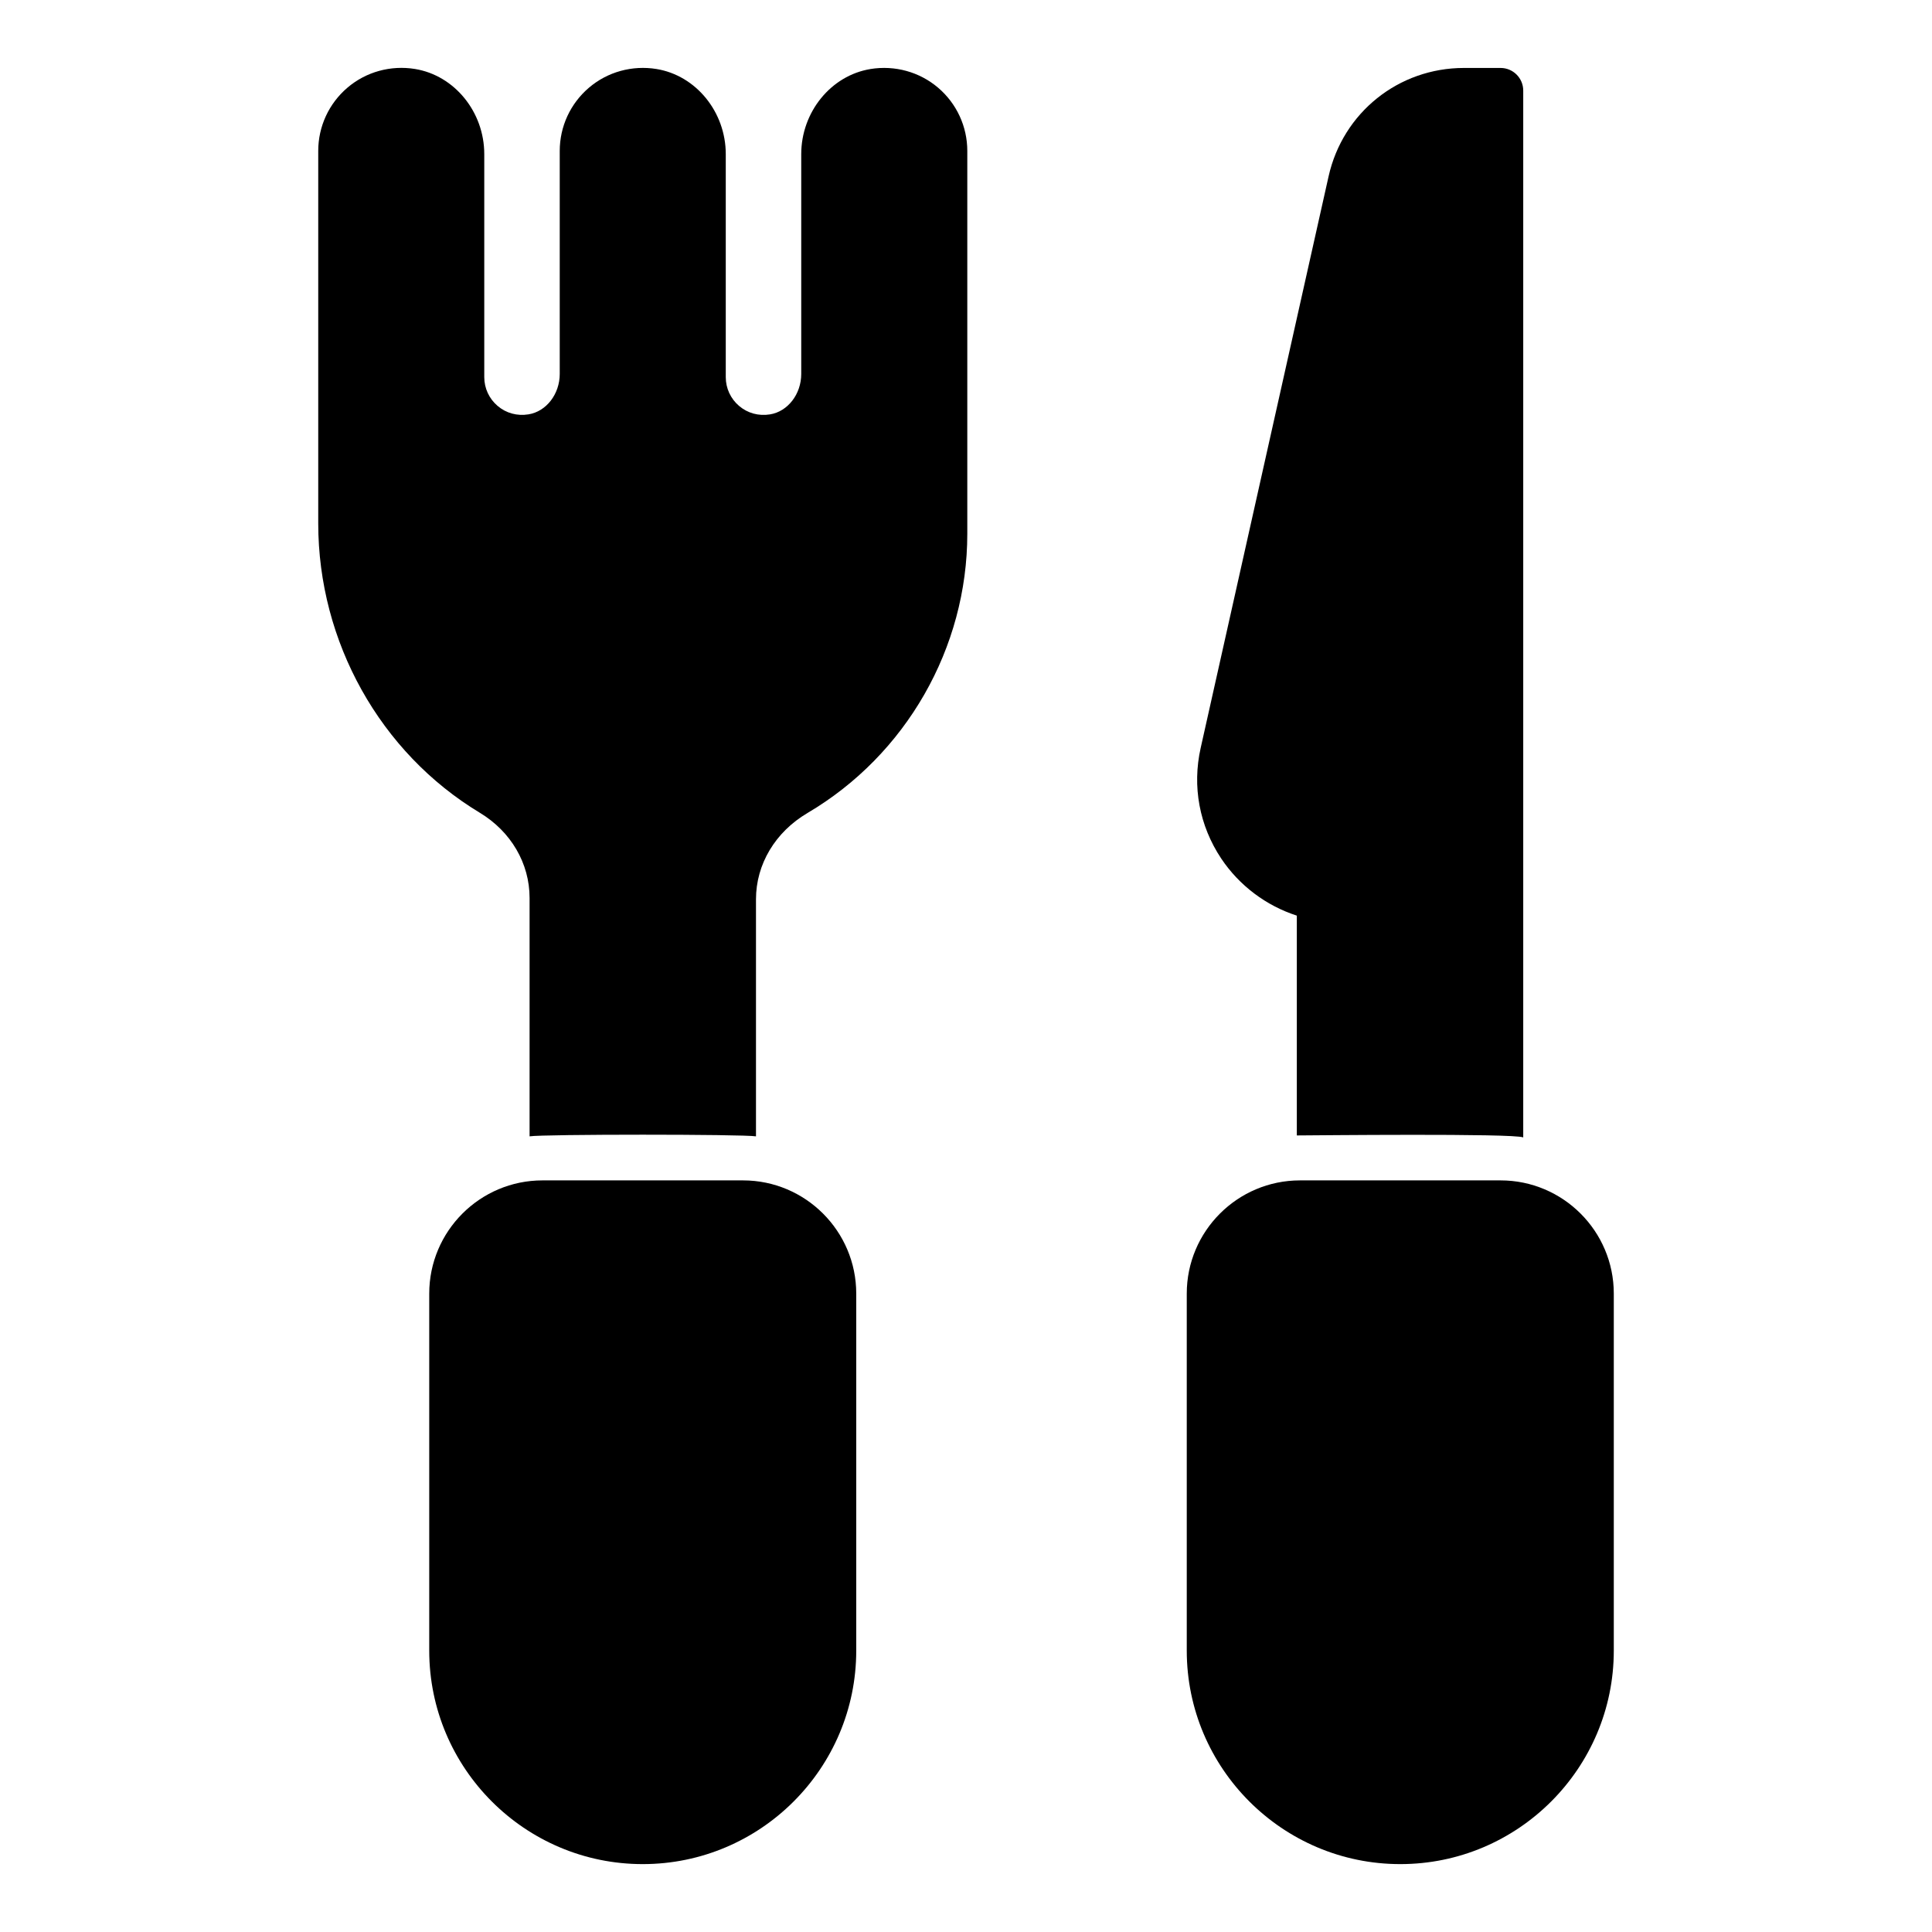 <svg id="Icon" viewBox="0 0 64 64" xmlns="http://www.w3.org/2000/svg"><path d="m24.614 39.102h-6.645c-2.068 0-3.75 1.682-3.75 3.75v11.826c0 3.9 3.172 7.073 7.072 7.073s7.073-3.173 7.073-7.073v-11.826c0-2.068-1.682-3.75-3.75-3.75z"/><path d="m49.709 39.102h-6.646c-2.068 0-3.75 1.682-3.75 3.75v11.826c0 3.9 3.173 7.073 7.073 7.073s7.073-3.173 7.073-7.073v-11.826c0-2.068-1.682-3.75-3.75-3.75z"/><path d="m42.959 30.33v7.283c.525-.002 7.166-.074 7.5.065v-34.677c0-.414-.336-.75-.75-.75h-1.213c-2.167 0-4.012 1.477-4.485 3.592l-4.237 18.933c-.286 1.276-.044 2.576.679 3.662.599.898 1.491 1.566 2.505 1.893z"/><path d="m28.835 2.287h-0c-1.308.213-2.293 1.425-2.293 2.82v7.281c0 .668-.445 1.244-1.034 1.339-.378.061-.742-.039-1.025-.28-.28-.238-.441-.585-.441-.953v-7.388c0-1.396-.986-2.607-2.294-2.82-.806-.131-1.622.094-2.237.618-.616.524-.969 1.288-.969 2.095v7.388c0 .668-.445 1.244-1.034 1.339-.379.061-.742-.039-1.025-.28-.28-.238-.441-.585-.441-.953v-7.388c0-1.396-.986-2.607-2.294-2.82-.805-.131-1.622.094-2.237.618-.616.524-.969 1.288-.969 2.095v12.341c0 3.921 2.051 7.594 5.353 9.585 1.032.623 1.648 1.677 1.648 2.821v7.898c.438-.073 7.062-.073 7.5 0v-7.854c0-1.159.638-2.227 1.706-2.857 3.266-1.925 5.294-5.47 5.294-9.25v-12.683c0-.808-.353-1.571-.969-2.095-.615-.523-1.431-.748-2.237-.618z"/></svg>